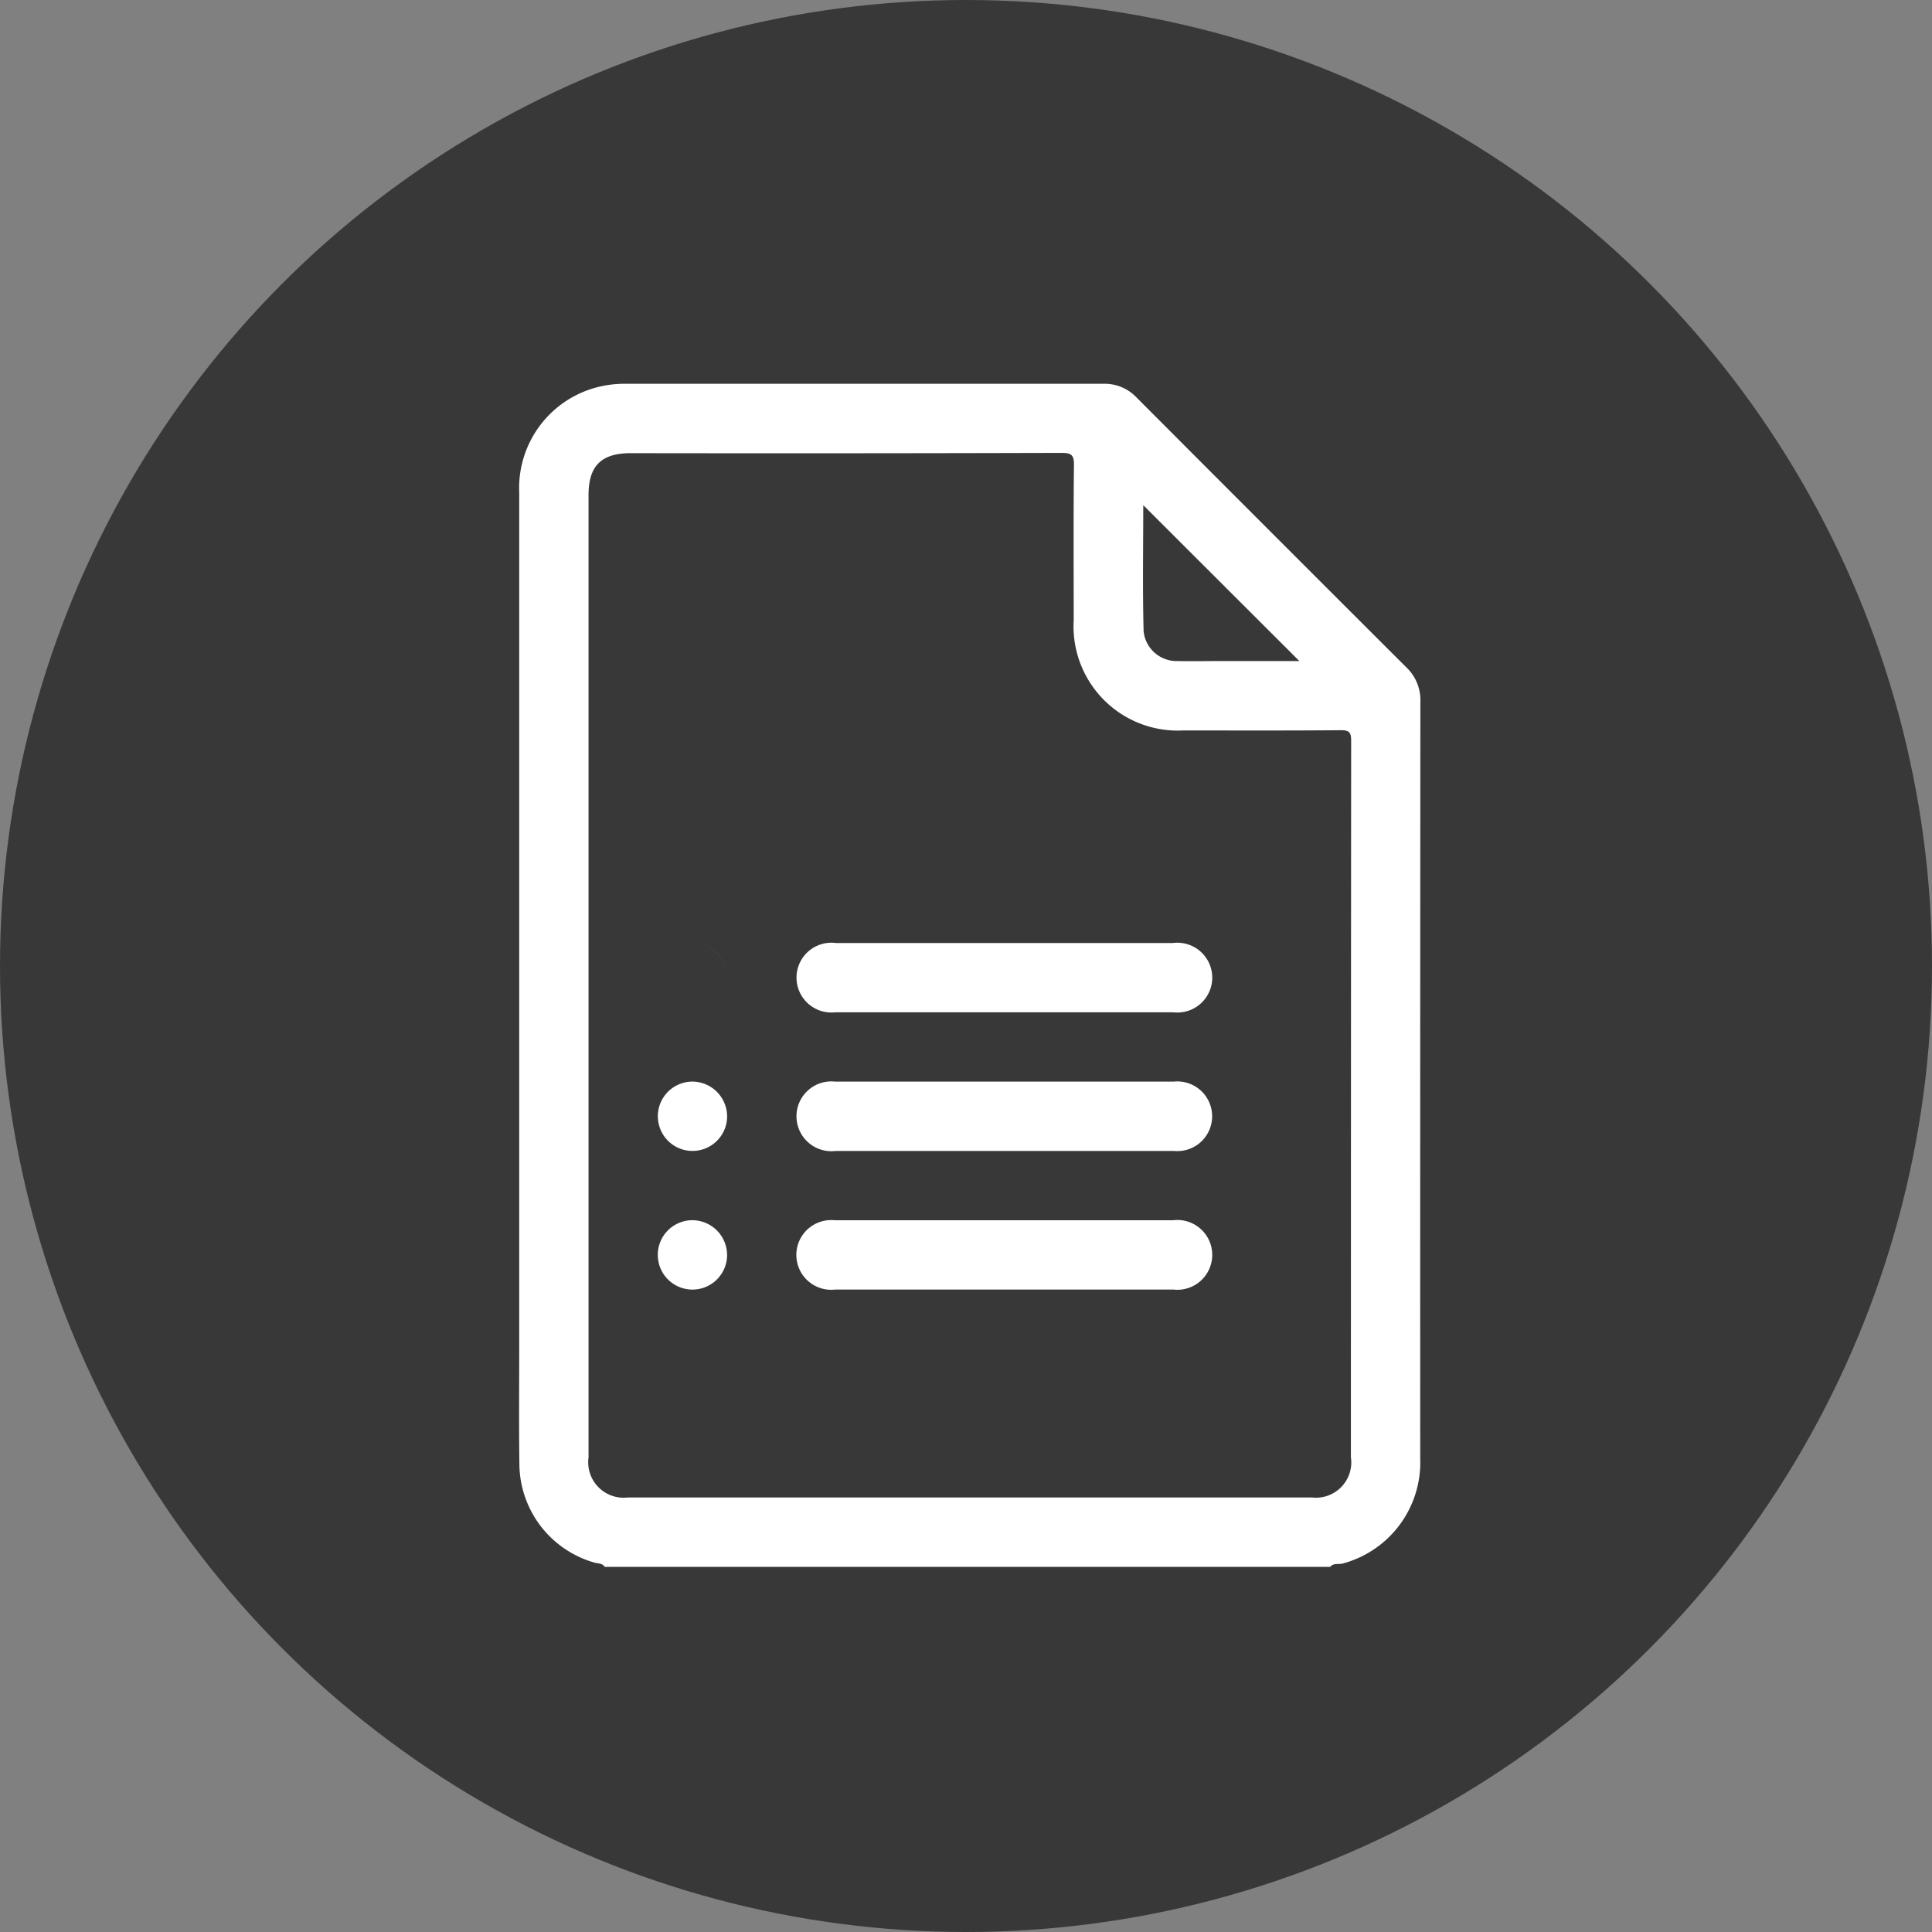 <svg xmlns="http://www.w3.org/2000/svg" width="85.6" height="85.6" viewBox="0 0 85.6 85.6">
  <rect x="0" y="0" width="85.6" height="85.6" fill="#808080" stroke="none"/>
  <g id="simple_appl" data-name="simple appl" transform="translate(0 0.393)">
    <ellipse id="Ellipse_2" data-name="Ellipse 2" cx="42.8" cy="42.8" rx="42.8" ry="42.8" transform="translate(0 -0.393)" fill="#383838"/>
    <path id="Path_37" data-name="Path 37" d="M395.257,202.776a1.534,1.534,0,1,1-1.509-1.546A1.552,1.552,0,0,1,395.257,202.776Zm-1.508,4.6a1.534,1.534,0,1,0,1.508,1.547A1.548,1.548,0,0,0,393.749,207.372Zm-.014,6.141a1.535,1.535,0,1,0,1.521,1.535A1.548,1.548,0,0,0,393.736,213.513Zm21.277-12.285q-3.708,0-7.416,0-3.759,0-7.519,0a1.546,1.546,0,1,0-.03,3.07q7.492,0,14.985,0a1.546,1.546,0,1,0-.021-3.07Zm.027,6.142q-7.494,0-14.987,0a1.546,1.546,0,1,0,.018,3.07q3.708,0,7.417,0,3.784,0,7.569,0a1.543,1.543,0,1,0-.018-3.07Zm-.026,6.142q-3.708,0-7.416,0-3.786,0-7.571,0a1.544,1.544,0,1,0,.019,3.07q7.492,0,14.985,0a1.546,1.546,0,1,0-.018-3.07Zm10.96-23.014q-.012,16.787-.007,33.575a4.637,4.637,0,0,1-3.43,4.646c-.186.051-.412-.034-.561.149H389.834c-.105-.168-.3-.144-.449-.187a4.575,4.575,0,0,1-3.331-4.3c-.025-1.757-.008-3.514-.008-5.271q0-18.911,0-37.823a4.615,4.615,0,0,1,3.442-4.681,4.864,4.864,0,0,1,1.264-.156q10.595,0,21.188,0a1.938,1.938,0,0,1,1.457.607q5.965,5.98,11.941,11.944A2,2,0,0,1,425.974,190.5Zm-12.278-8.67c0,1.848-.033,3.716.015,5.583a1.467,1.467,0,0,0,1.508,1.323c.648.015,1.3,0,1.945,0h3.447Zm9.2,42.226q0-15.891.011-31.784c0-.38-.088-.475-.471-.471-2.32.019-4.64.011-6.96.01a4.618,4.618,0,0,1-4.862-4.885c0-2.286-.014-4.573.011-6.859.005-.442-.092-.554-.547-.553q-9.544.027-19.089.012c-1.305,0-1.871.562-1.871,1.859V224.02a1.571,1.571,0,0,0,1.748,1.777q15.148,0,30.3,0A1.564,1.564,0,0,0,422.9,224.055Zm-7.884-22.827q-3.708,0-7.416,0-3.759,0-7.519,0a1.546,1.546,0,1,0-.03,3.07q7.492,0,14.985,0a1.546,1.546,0,1,0-.021-3.07Zm.027,6.142q-7.494,0-14.987,0a1.546,1.546,0,1,0,.018,3.07q3.708,0,7.417,0,3.784,0,7.569,0a1.543,1.543,0,1,0-.018-3.07Zm-.026,6.142q-3.708,0-7.416,0-3.786,0-7.571,0a1.544,1.544,0,1,0,.019,3.07q7.492,0,14.985,0a1.546,1.546,0,1,0-.018-3.07ZM393.748,201.23a1.534,1.534,0,1,0,1.509,1.546A1.549,1.549,0,0,0,393.748,201.23Zm0,6.142a1.534,1.534,0,1,0,1.508,1.547A1.548,1.548,0,0,0,393.749,207.372Zm-.014,6.141a1.535,1.535,0,1,0,1.521,1.535A1.548,1.548,0,0,0,393.736,213.513Z" transform="translate(-363.041 -159.843)" fill="#fff"/>
  </g>
</svg>
